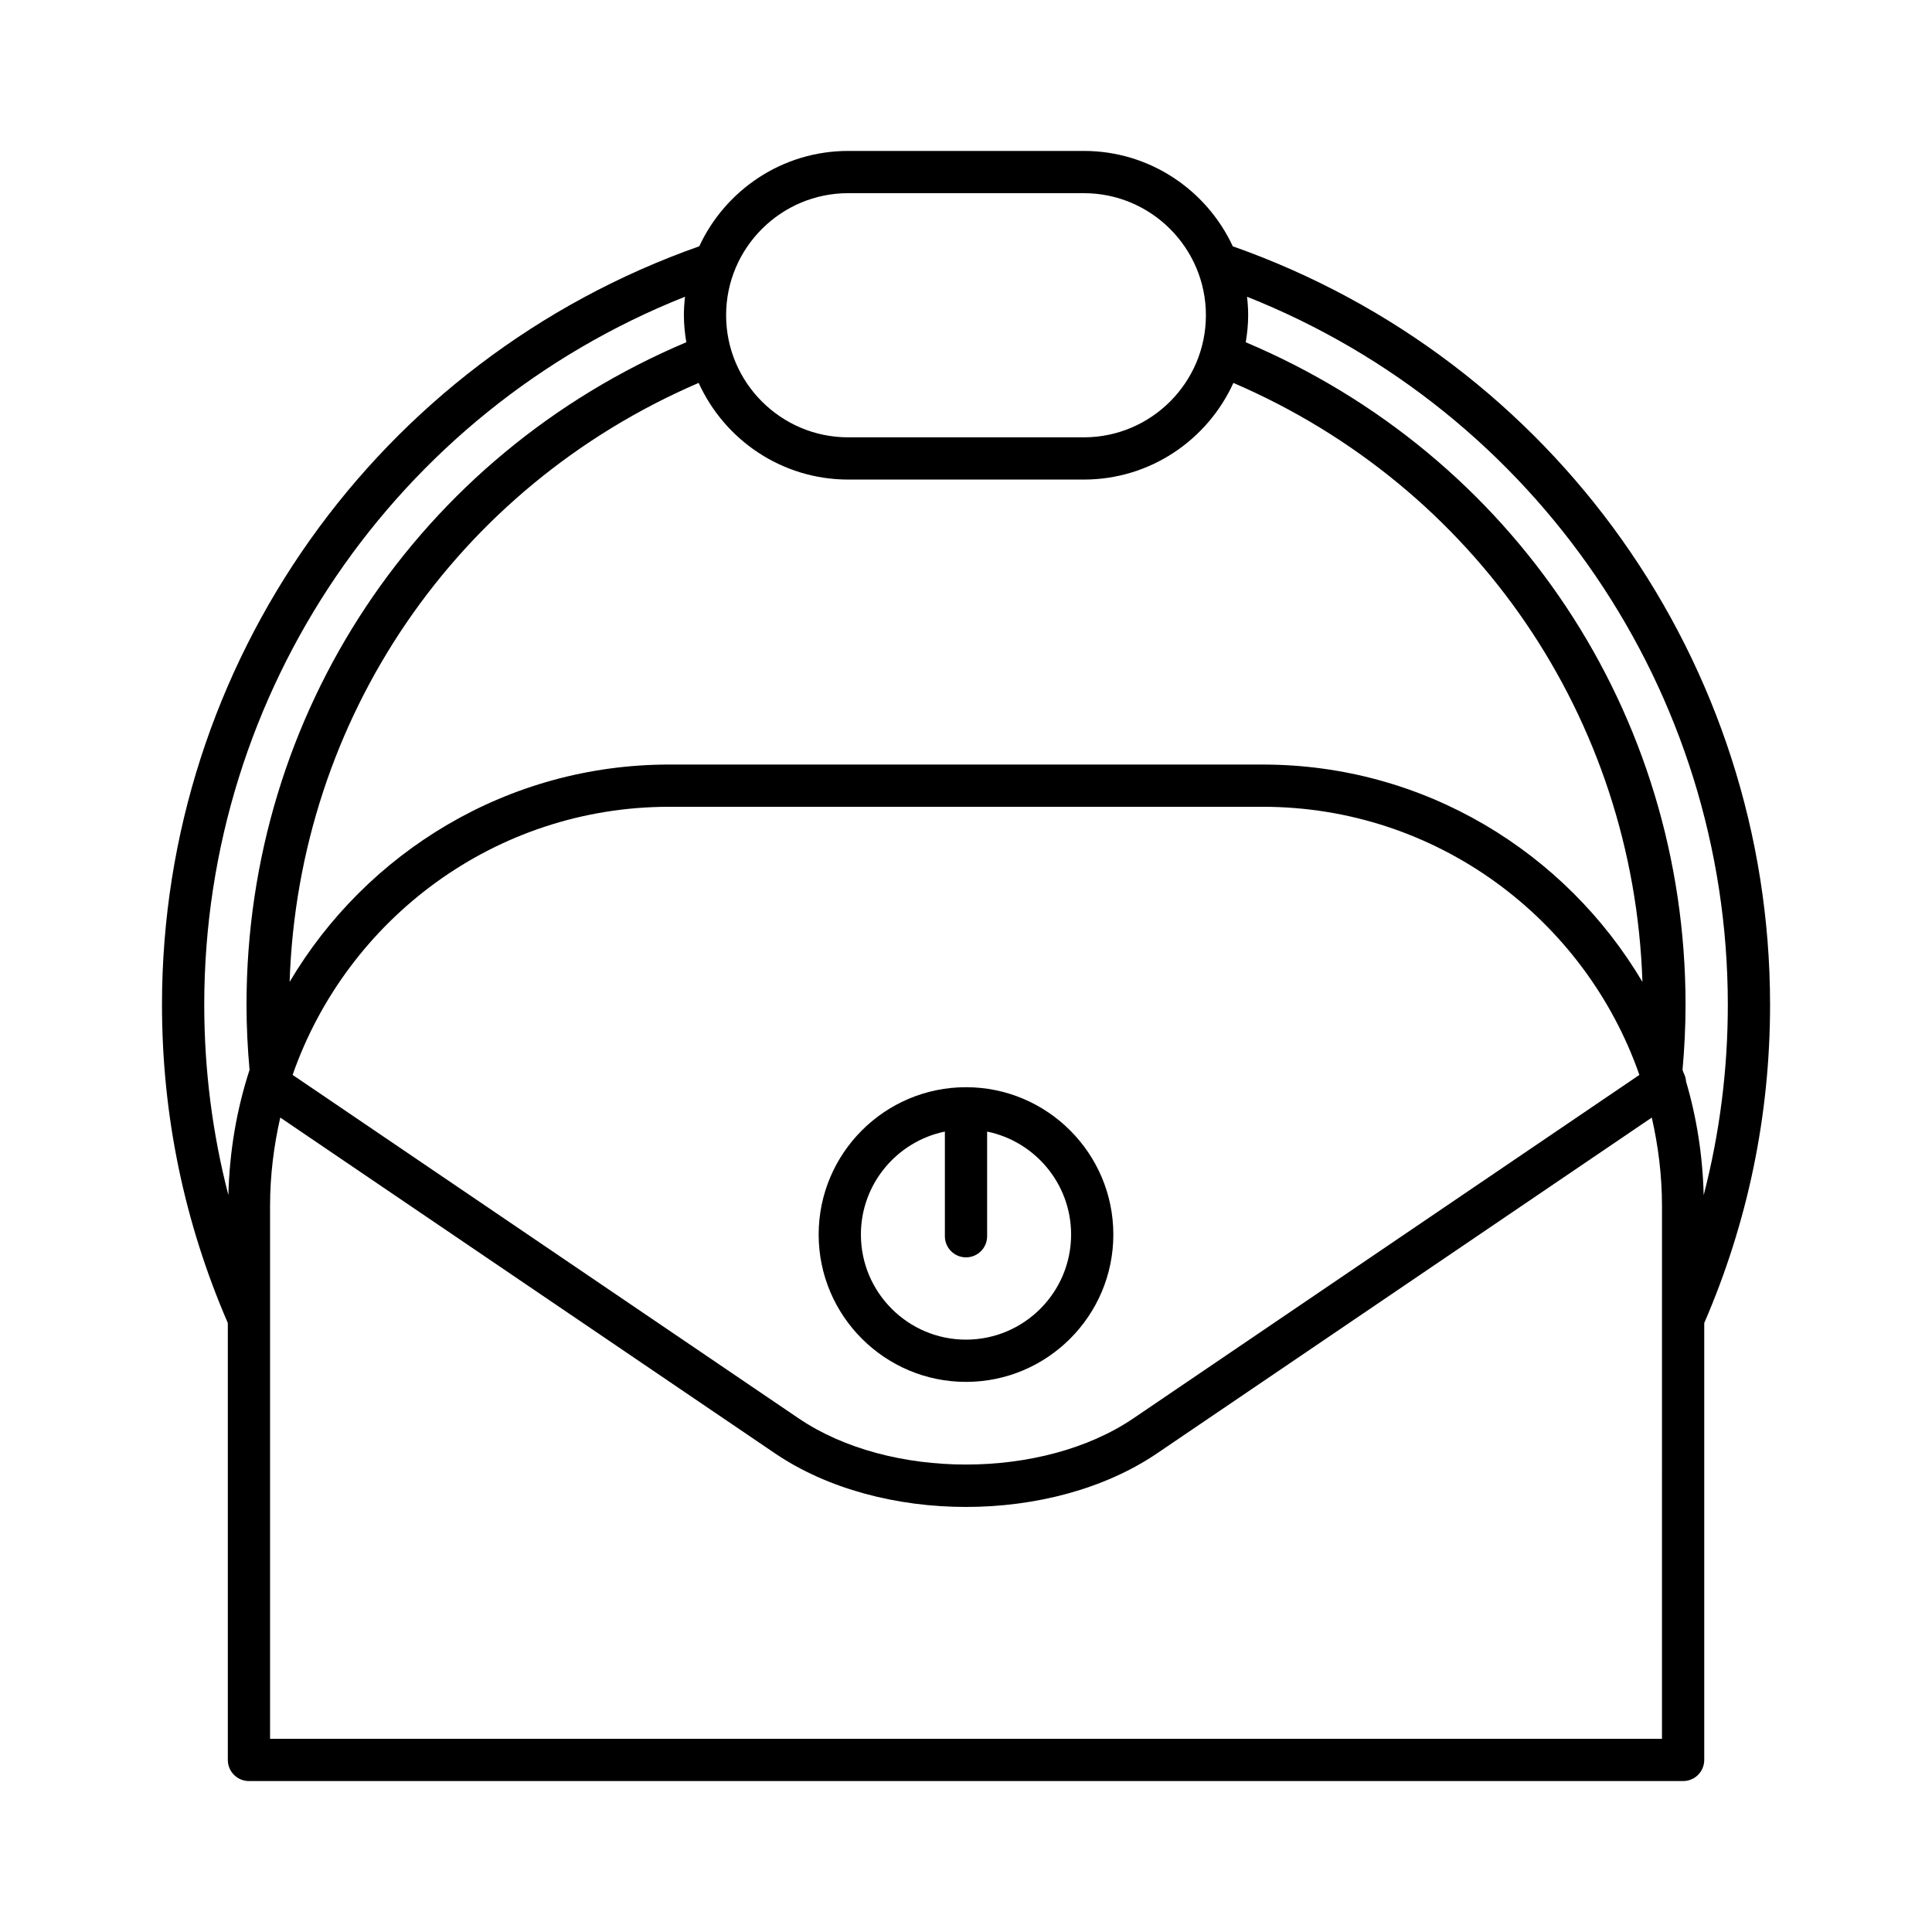 <?xml version="1.0" encoding="UTF-8"?>
<!-- Uploaded to: ICON Repo, www.svgrepo.com, Generator: ICON Repo Mixer Tools -->
<svg fill="#000000" width="800px" height="800px" version="1.1" viewBox="144 144 512 512" xmlns="http://www.w3.org/2000/svg">
 <g>
  <path d="m470.7 209.27c-6.926-14.895-21.992-25.273-39.473-25.273h-62.445c-17.48 0-32.547 10.375-39.473 25.273-85.258 30.051-142.38 110.48-142.38 200.98 0 29.293 5.887 57.664 17.445 84.359v115.79c0 3.09 2.508 5.598 5.598 5.598h380.07c3.09 0 5.598-2.508 5.598-5.598v-115.79c11.559-26.695 17.445-55.062 17.445-84.355 0-90.5-57.121-170.93-142.38-200.98zm-101.92-14.078h62.445c17.836 0 32.352 14.516 32.352 32.352 0 17.836-14.516 32.352-32.352 32.352h-62.445c-17.836 0-32.352-14.516-32.352-32.352-0.004-17.836 14.512-32.352 32.352-32.352zm0 75.898h62.445c17.617 0 32.785-10.531 39.637-25.613 64.285 27.676 106.1 88.926 108.4 158.74-20.391-34.41-57.801-57.602-100.61-57.602l-157.29-0.004c-42.812 0-80.227 23.191-100.61 57.602 2.297-69.809 44.117-131.06 108.4-158.74 6.852 15.086 22.023 25.617 39.641 25.617zm209.68 157.77-134.1 91.02c-24.047 16.32-64.668 16.32-88.715 0l-134.1-91.02c14.418-41.297 53.656-71.051 99.809-71.051h157.29c46.152 0 85.391 29.754 99.809 71.051zm-373.94 31.852c-4.234-16.371-6.394-33.242-6.394-50.457 0-83.066 50.793-157.18 127.41-187.62-0.184 1.613-0.297 3.25-0.297 4.91 0 2.441 0.25 4.82 0.641 7.152-70.926 29.988-116.55 98.316-116.55 175.55 0 5.762 0.289 11.562 0.805 17.277-3.418 10.492-5.328 21.629-5.609 33.18zm379.92 144.09h-368.87v-141.21c0-8.059 0.988-15.879 2.703-23.426l131.09 88.977c13.961 9.477 32.301 14.215 50.645 14.215 18.34 0 36.68-4.738 50.645-14.215l131.09-88.977c1.715 7.547 2.703 15.367 2.703 23.426zm11.051-144.09c-0.258-10.426-1.844-20.516-4.668-30.098-0.047-0.766-0.246-1.504-0.621-2.215-0.094-0.293-0.223-0.566-0.316-0.859 0.516-5.727 0.801-11.531 0.801-17.285 0-77.238-45.625-145.57-116.55-175.55 0.387-2.332 0.641-4.711 0.641-7.152 0-1.664-0.113-3.297-0.297-4.91 76.613 30.445 127.41 104.56 127.41 187.62 0 17.211-2.16 34.086-6.394 50.457z"/>
  <path d="m400 432.12c-21.531 0-39.047 17.52-39.047 39.047 0 21.531 17.52 39.047 39.047 39.047 21.531 0 39.047-17.516 39.047-39.047s-17.52-39.047-39.047-39.047zm0 66.898c-15.359 0-27.852-12.492-27.852-27.852 0-13.441 9.57-24.688 22.254-27.285v27.734c0 3.09 2.508 5.598 5.598 5.598s5.598-2.508 5.598-5.598v-27.734c12.684 2.598 22.254 13.844 22.254 27.285 0 15.355-12.496 27.852-27.852 27.852z"/>
 </g>
</svg>